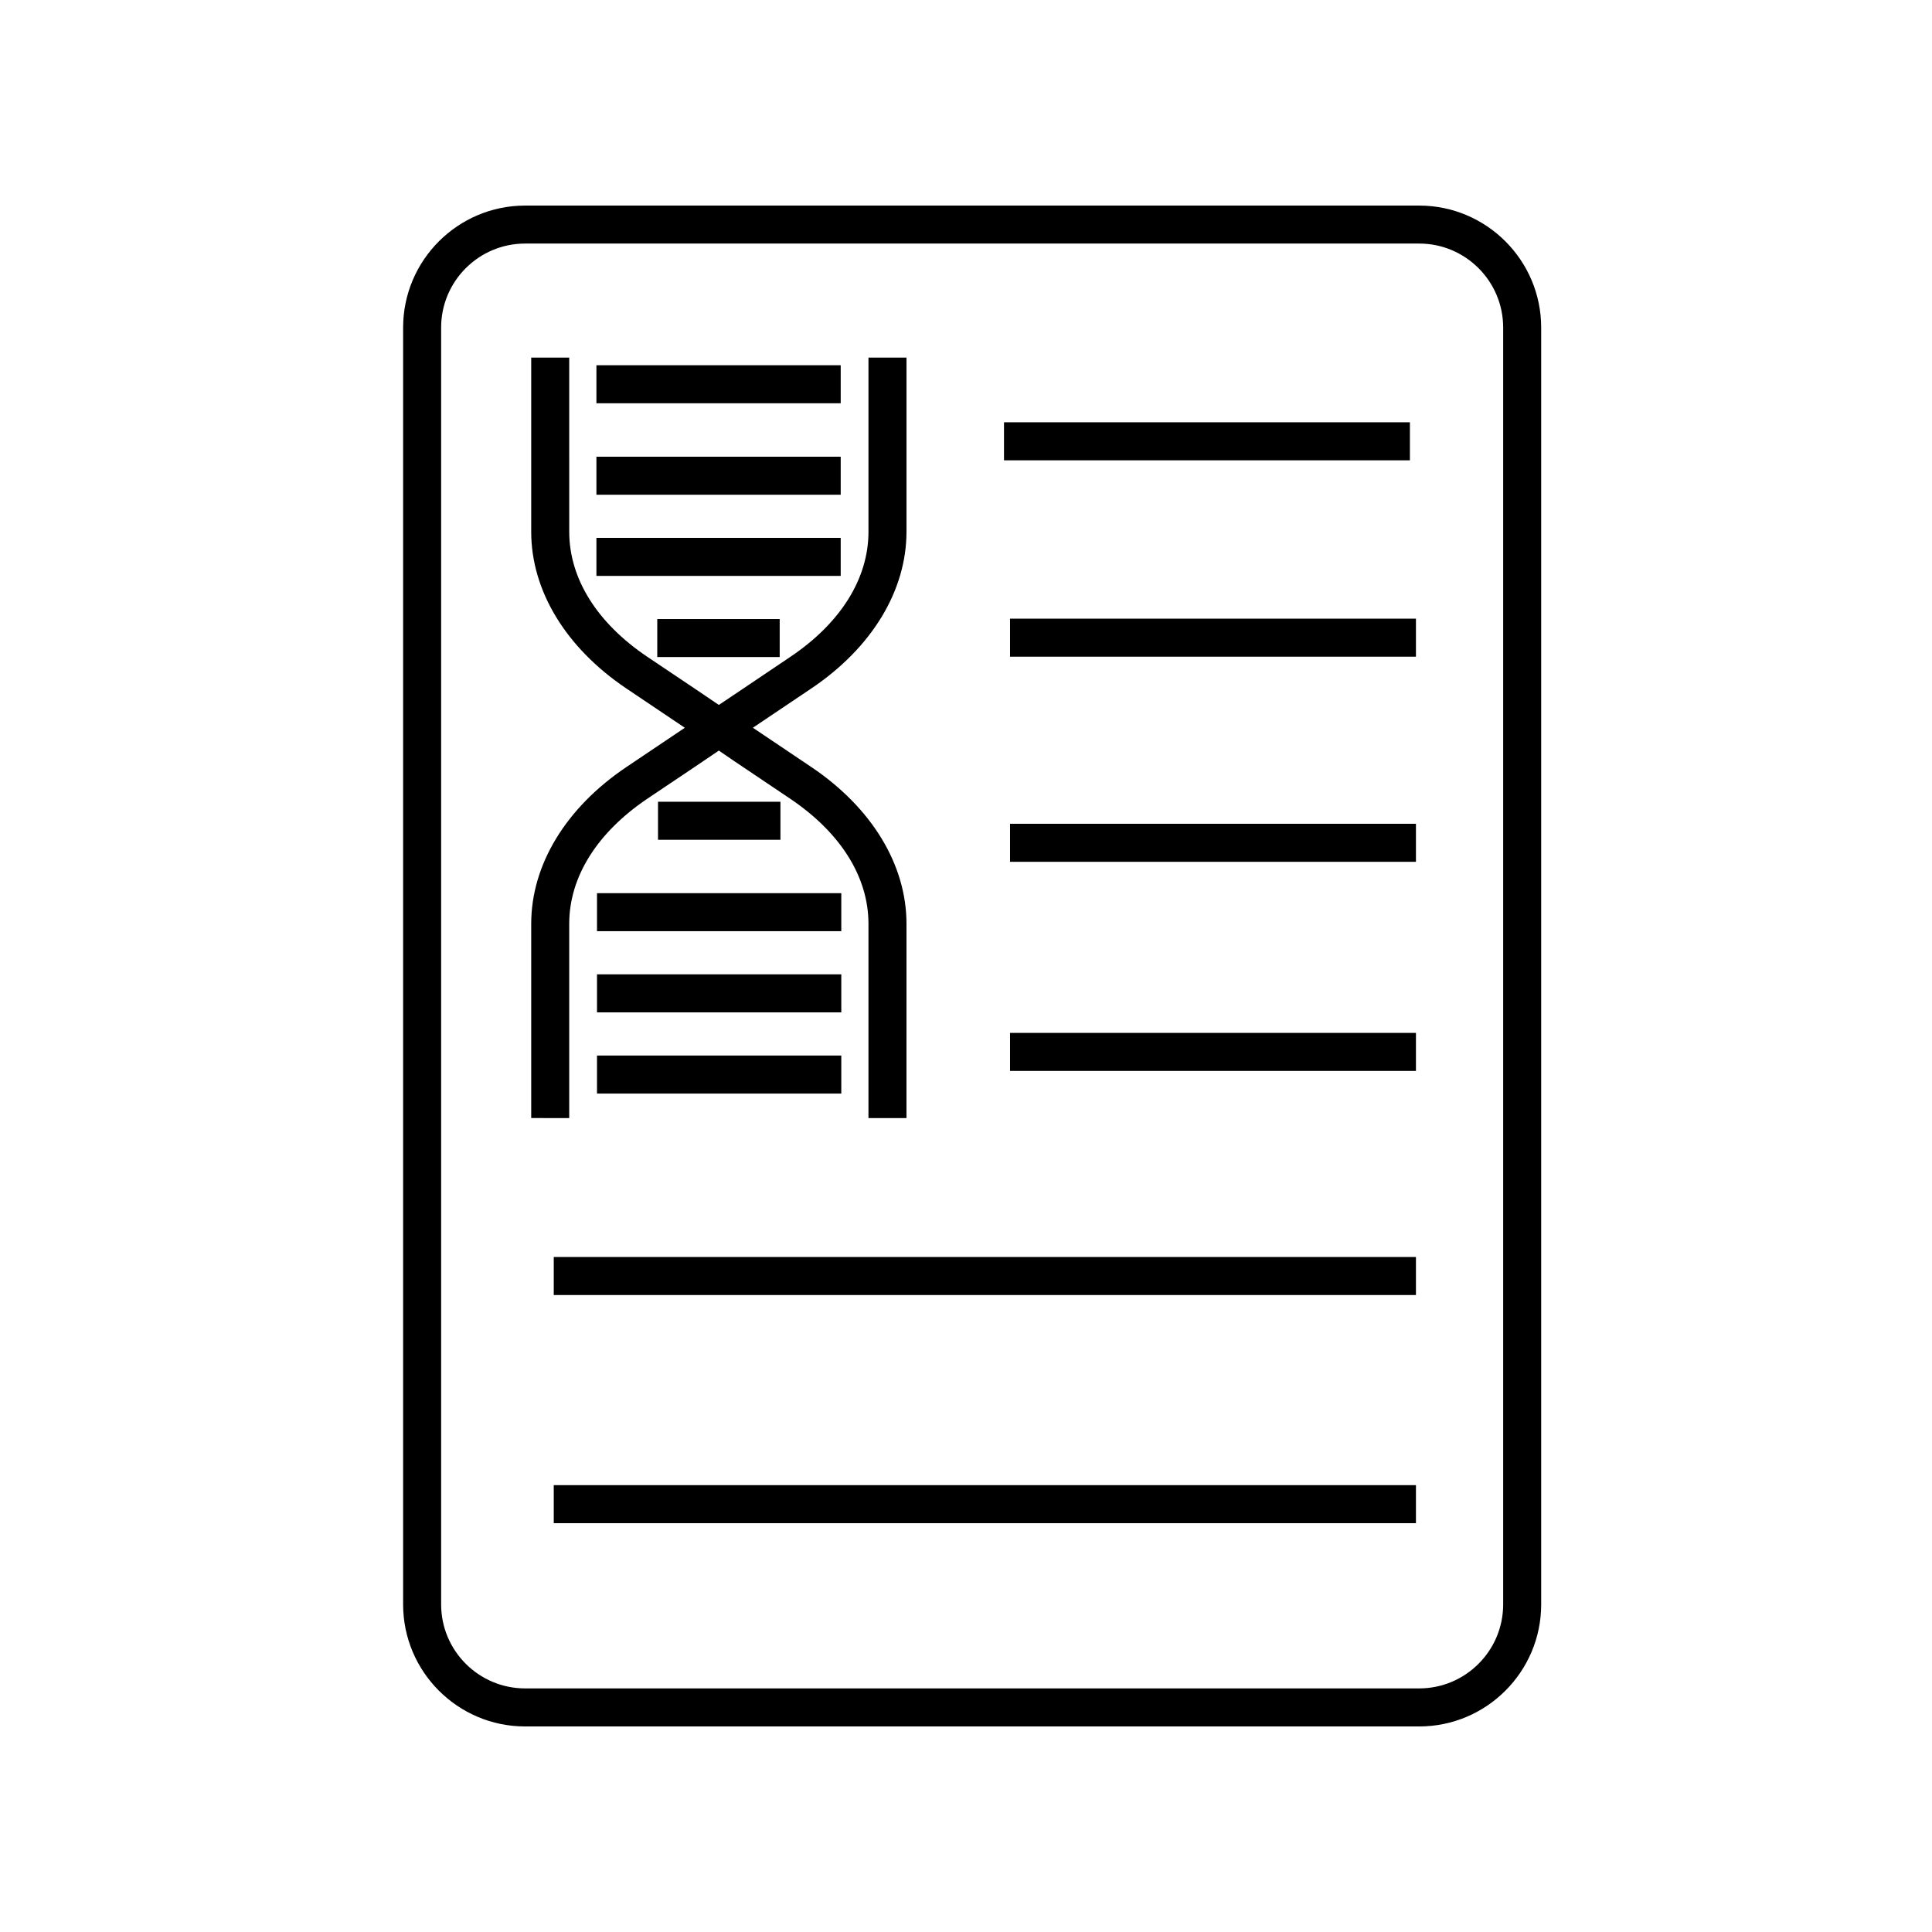 <?xml version="1.0" encoding="UTF-8"?>
<!-- Uploaded to: ICON Repo, www.svgrepo.com, Generator: ICON Repo Mixer Tools -->
<svg fill="#000000" width="800px" height="800px" version="1.1" viewBox="144 144 512 512" xmlns="http://www.w3.org/2000/svg">
 <g>
  <path d="m294.85 440.3v-51.488c0-12.395 7.356-24.133 20.707-33.152l12.695-8.516 6.25-4.231 3.828 2.621 15.062 10.125c13.402 9.02 20.758 20.758 20.758 33.152v51.488h10.074l0.004-51.492c0-15.617-9.168-30.73-25.191-41.516l-15.516-10.43 15.516-10.43c16.02-10.781 25.191-25.895 25.191-41.516v-46.141h-10.074v46.148c0 12.395-7.356 24.184-20.707 33.152l-15.113 10.176-3.832 2.566-6.246-4.231-12.695-8.516c-13.352-8.969-20.707-20.758-20.707-33.152l-0.004-23.98v-22.164h-10.074v46.148c0 15.617 9.168 30.73 25.191 41.516l15.516 10.43-15.516 10.43c-16.02 10.781-25.191 25.895-25.191 41.516v51.484z"/>
  <path d="m338.33 250.87h28.465v-10.078h-64.738v10.078z"/>
  <path d="m338.33 275.11h28.465v-10.078h-64.738v10.078z"/>
  <path d="m338.33 296.62h28.465v-10.078h-64.738v10.078z"/>
  <path d="m328.26 308.05h-10.078v10.074h32.445v-10.074z"/>
  <path d="m338.33 366.55h12.496v-10.078h-32.445v10.078z"/>
  <path d="m366.95 380.7h-64.738v10.074h64.738z"/>
  <path d="m366.95 402.21h-64.738v10.078h64.738z"/>
  <path d="m323.32 423.73h-21.109v10.078h64.738v-10.078z"/>
  <path d="m520.1 198.48h-236.94c-17.824 0-32.328 14.504-32.328 32.328v338.39c0 17.824 14.504 32.328 32.328 32.328h236.94c17.824 0 32.328-14.504 32.328-32.328v-338.39c0-17.824-14.504-32.328-32.328-32.328zm22.254 370.71c0 12.273-9.98 22.254-22.254 22.254h-236.94c-12.273 0-22.254-9.98-22.254-22.254v-338.39c0-12.273 9.98-22.254 22.254-22.254h236.94c12.273 0 22.254 9.98 22.254 22.254z"/>
  <path d="m410.07 255.91h107.57v10.078h-107.57z"/>
  <path d="m411.67 307.95h107.57v10.078h-107.57z"/>
  <path d="m411.67 362.31h107.57v10.078h-107.57z"/>
  <path d="m411.67 417.73h107.57v10.078h-107.57z"/>
  <path d="m290.75 477.12h228.49v10.078h-228.49z"/>
  <path d="m290.75 537.58h228.49v10.078h-228.49z"/>
 </g>
</svg>
